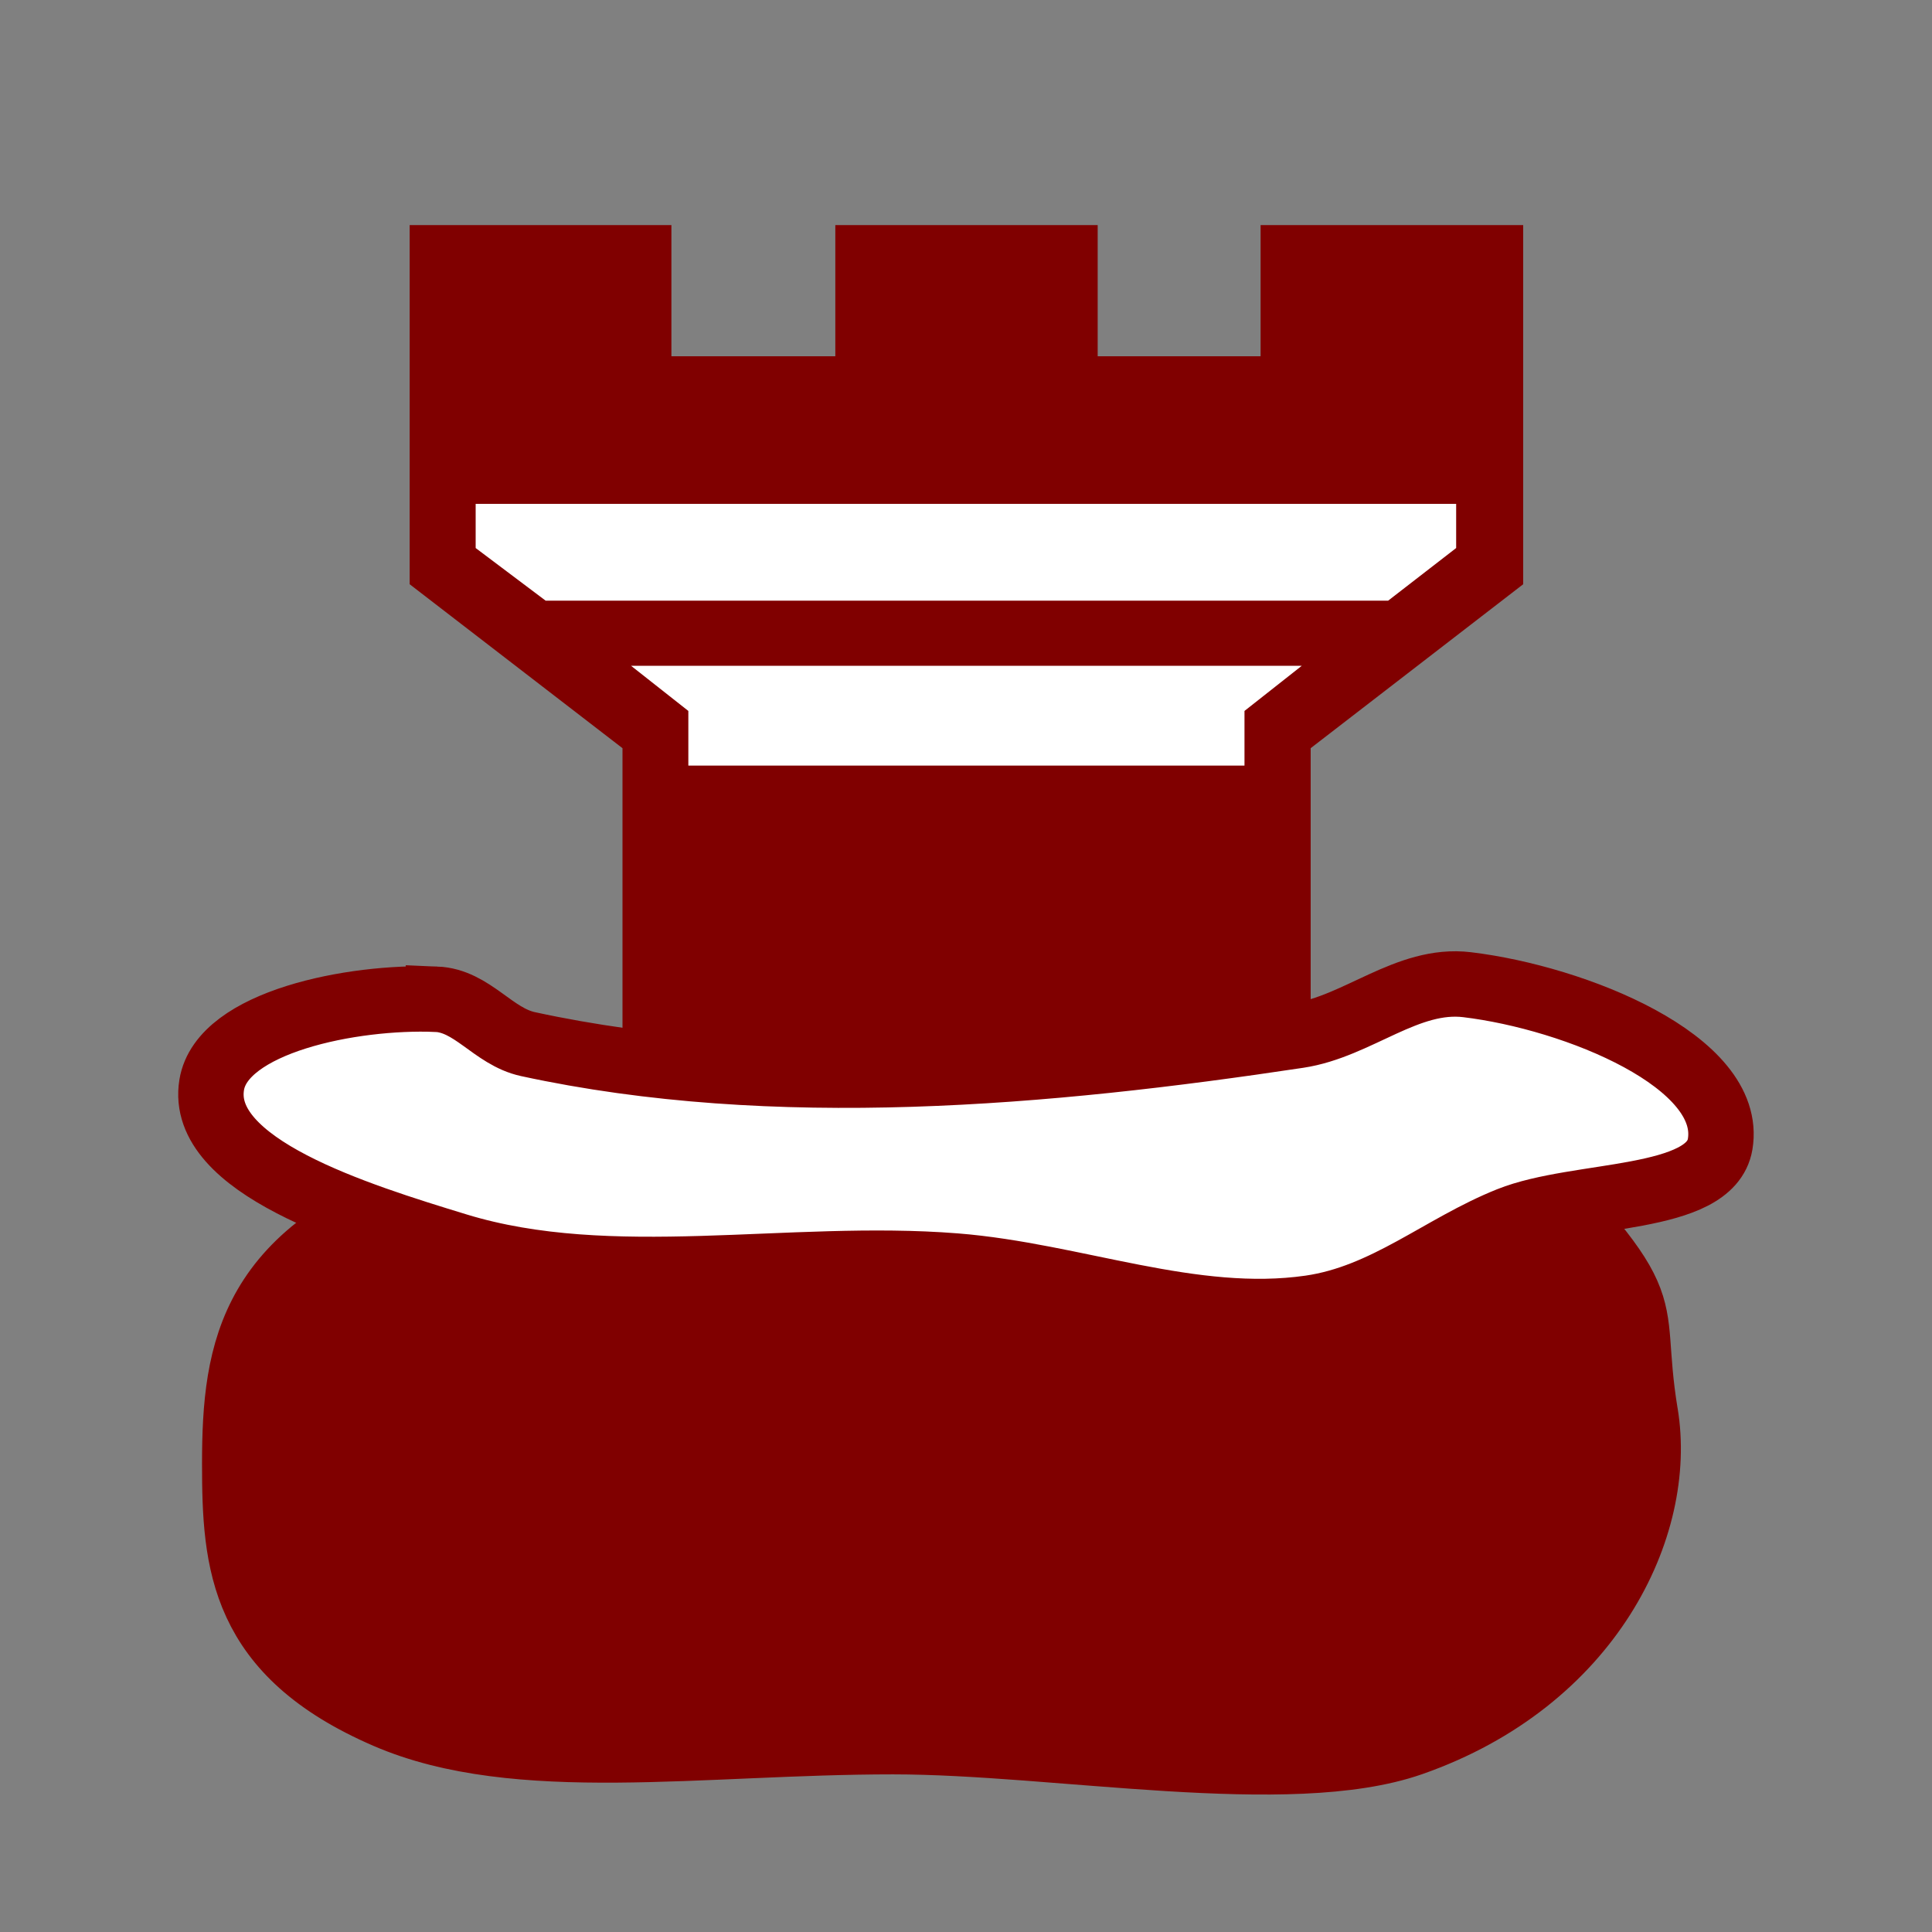 <?xml version="1.0" encoding="UTF-8" standalone="no"?>
<svg
   xmlns:dc="http://purl.org/dc/elements/1.1/"
   xmlns:cc="http://creativecommons.org/ns#"
   xmlns:rdf="http://www.w3.org/1999/02/22-rdf-syntax-ns#"
   xmlns:svg="http://www.w3.org/2000/svg"
   xmlns="http://www.w3.org/2000/svg"
   xmlns:sodipodi="http://sodipodi.sourceforge.net/DTD/sodipodi-0.dtd"
   xmlns:inkscape="http://www.inkscape.org/namespaces/inkscape"
   width="177.17"
   height="177.17"
   shape-rendering="geometricPrecision"
   image-rendering="optimizeQuality"
   fill-rule="evenodd"
   clip-rule="evenodd"
   viewBox="0 0 50 50"
   version="1.1"
   id="svg1523"
   sodipodi:docname="BlackChargingRook.svg"
   inkscape:version="1.0.1 (3bc2e813f5, 2020-09-07)">
  <rect x="0" y="0" width="50" height="50" fill="#808080" stroke="none"/>
  <sodipodi:namedview
     pagecolor="#ffffff"
     bordercolor="#666666"
     borderopacity="1"
     objecttolerance="10"
     gridtolerance="10"
     guidetolerance="10"
     inkscape:pageopacity="0"
     inkscape:pageshadow="2"
     inkscape:window-width="3360"
     inkscape:window-height="1780"
     id="namedview1525"
     showgrid="false"
     inkscape:zoom="2.8447254"
     inkscape:cx="151.12109"
     inkscape:cy="83.373346"
     inkscape:window-x="6708"
     inkscape:window-y="1085"
     inkscape:window-maximized="1"
     inkscape:current-layer="svg1523" />
  <defs
     id="defs1517">
    <linearGradient
       id="0"
       x1="21.19"
       y1="37.552"
       x2="77.74"
       y2="37.429"
       gradientUnits="userSpaceOnUse">
      <stop
         stop-color="#fff"
         id="stop1512" />
      <stop
         offset="1"
         stop-color="#fff"
         stop-opacity="0"
         id="stop1514" />
    </linearGradient>
  </defs>
  <path
     fill="#1f1a17"
     d="m 28.408,9.22 h 4.216 V 5.825 h 6.796 v 9.295 l -5.5,4.243 V 31.22 l 4.22,4.221 v 5.08 h 3.789 c 0,1.976 -1.621,-4.337 -0.248,1.415 H 7.822 L 8.07,40.521 h 3.794 v -5.08 L 16.11,31.22 V 19.363 L 10.602,15.12 V 5.825 h 6.774 V 9.22 h 4.242 V 5.825 h 6.79 z"
     id="path1519"
     style="fill:#800000"
     sodipodi:nodetypes="ccccccccccccccccccccccccc" />
  <path
     fill="url(#0)"
     d="m25.01 35.04h-10.27l-1.143 1.067v1.439h22.826v-1.439l-1.143-1.067h-10.27m-11.413 5.08v2.532h22.826v-2.532h-22.826m11.413-27.08h-12.7v1.143l1.812 1.363h21.802l1.761-1.363v-1.143h-12.675m0 4.191h-8.678l1.482 1.168v1.414h14.393v-1.414l1.482-1.168h-8.678m0 13.547h-7.197v1.143l-1.482 1.439h17.357l-1.482-1.439v-1.143h-7.197"
     id="path1521"
     style="fill:#ffffff" />
  <g
     id="g9682"
     style="fill:#ffffff;stroke:#800000;stroke-opacity:1;fill-opacity:1"
     transform="translate(-0.969,-1.672)">
    <path
       id="path9675"
       style="fill:#800000;fill-opacity:1;stroke:#800000;stroke-width:1.693;stroke-linecap:square;stroke-linejoin:round;stroke-miterlimit:4;stroke-dasharray:none;stroke-opacity:1"
       d="m 43.552,38.265 c 0.477,2.899 -1.417,6.902 -6.056,8.523 -3.162,1.105 -9.166,-0.042 -13.413,-0.042 -4.966,0 -9.735,0.794 -13.117,-0.67 -3.753,-1.625 -3.922,-3.938 -3.922,-6.521 -1e-6,-2.988 0.414,-5.54 5.234,-7.153 1.245,-0.417 0.221,-2.596 1.665,-2.863 2.156,-0.399 8.176,-0.168 10.635,-0.168 5.004,0 12.464,-1.011 14.78,1.378 4.891,5.043 3.647,4.199 4.193,7.515 z"
       sodipodi:nodetypes="sssssssssss" />
    <path
       style="fill:#ffffff;fill-opacity:1;stroke:#800000;stroke-width:1.693;stroke-linecap:butt;stroke-linejoin:miter;stroke-miterlimit:4;stroke-dasharray:none;stroke-opacity:1"
       d="m 12.252,27.532 c -2.164,-0.087 -5.536,0.587 -5.804,2.214 -0.346,2.103 3.752,3.371 6.349,4.165 3.991,1.22 8.615,0.185 12.897,0.525 3.079,0.245 6.135,1.525 9.177,1.088 1.959,-0.281 3.396,-1.585 5.159,-2.289 1.779,-0.711 5.202,-0.442 5.456,-1.951 0.359,-2.132 -3.742,-3.79 -6.548,-4.128 -1.546,-0.187 -2.829,1.082 -4.365,1.313 -6.519,0.983 -13.55,1.611 -19.94,0.225 -0.908,-0.197 -1.438,-1.125 -2.381,-1.163 z"
       id="path9678"
       sodipodi:nodetypes="sssssssssss" />
  </g>
</svg>
